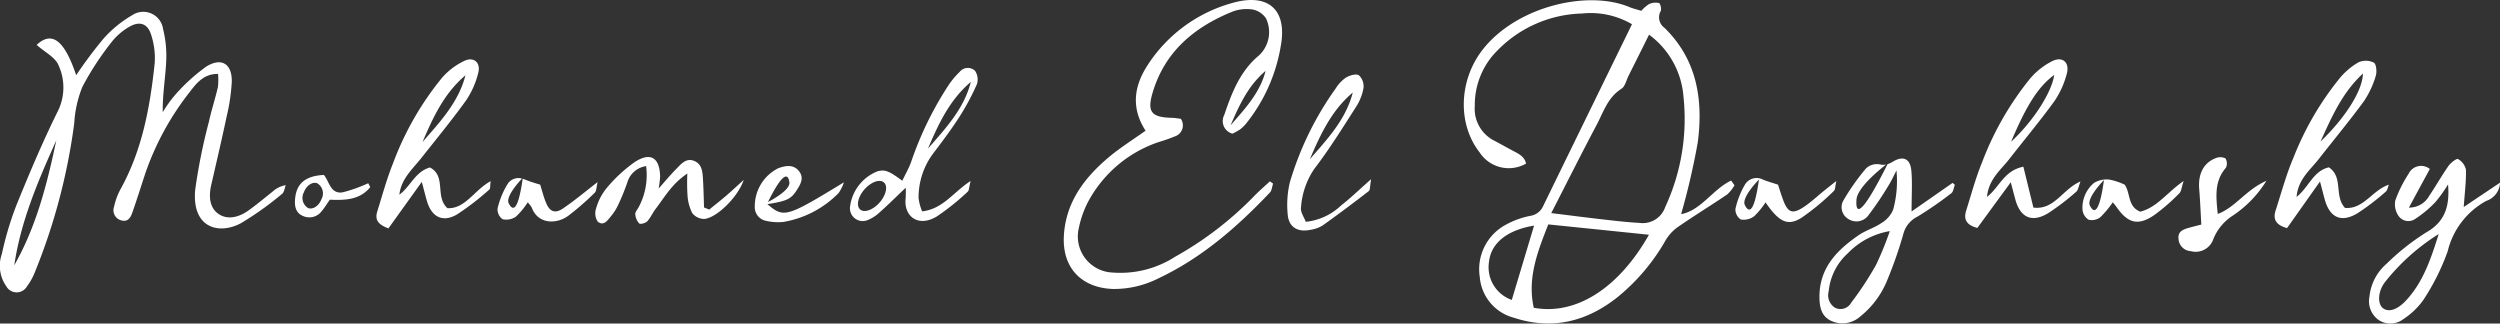 <svg xmlns="http://www.w3.org/2000/svg" width="310" height="40.118" viewBox="0 0 310 40.118"><rect x="0" y="0" width="310" height="40.118" fill="#333333" stroke="none"/><g transform="translate(-606.642 -491.654)"><path d="M1027.669,514.078c-2.284,1.086-3.734,3.711-6.2,4.165a88.1,88.1,0,0,0,2.064-8.9c.688-5.274-.08-10.267-4.141-14.216a1.593,1.593,0,0,1-.454-2.068c.122-.257-.042-.941-.21-.992a1.912,1.912,0,0,0-1.231.126,4.487,4.487,0,0,0-.964.838c-.58-.182-1.039-.285-1.469-.463-5.2-2.176-14-.07-18.18,5.246-2.967,3.776-3.187,9.2-.4,12.775a4.317,4.317,0,0,0,5.756,1.385c-.178-.856-.866-1.189-1.549-1.549-.824-.435-1.633-.9-2.462-1.329a4.432,4.432,0,0,1-2.344-4.282,9.546,9.546,0,0,1,2.078-6.065,15.183,15.183,0,0,1,11.231-5.386,10.128,10.128,0,0,1,6.182,1.329c-3.72,7.609-7.375,15.082-11.02,22.56a2.08,2.08,0,0,1-1.577,1.2,10.249,10.249,0,0,0-3.042,1.1,6.254,6.254,0,0,0-3.234,6.486,5.685,5.685,0,0,0,4.226,5.049c4.759,1.563,9.055.487,12.9-2.588a25.066,25.066,0,0,0,5.859-6.912,5.409,5.409,0,0,1,1.483-1.685c2.04-1.418,4.165-2.714,6.224-4.109a4.9,4.9,0,0,0,.894-1.128Zm-27.2,14.8a4.3,4.3,0,0,1-2.817-4.764c.262-2.288,2.246-3.9,5.583-4.45C1002.278,522.857,1001.375,525.875,1000.472,528.879Zm2.728.973c-.814-3.655.454-6.921,1.8-10.337,4.24.435,8.353.856,12.485,1.282C1013.71,527.452,1008.408,530.812,1003.2,529.853Zm16.313-12.527a2.947,2.947,0,0,1-3.238,2c-1.554-.08-3.1-.271-4.647-.445-1.919-.215-3.832-.468-6.261-.767,1.979-3.851,3.748-7.389,5.6-10.88.861-1.614,1.39-3.449,3.1-4.534.454-.285.608-1.053.884-1.61.828-1.647,1.652-3.3,2.546-5.1a10.548,10.548,0,0,1,4.268,7.684A25.957,25.957,0,0,1,1019.513,517.326Z" transform="translate(-206.368 -0.034)" fill="#fff"/><path d="M640.423,517.111c-.978.772-1.933,1.577-2.939,2.3-1.147.824-2.555,1.249-3.725.463s-1.24-2.237-.922-3.613c.641-2.8,1.3-5.592,1.891-8.4a24.425,24.425,0,0,0,.655-4.366c.056-2.227-1.245-3.084-3.145-1.919a22.47,22.47,0,0,0-3.926,3.58,15.571,15.571,0,0,0-1.488,2.087c-.037-2.181.318-4.174.421-6.182a13.827,13.827,0,0,0-.384-4.141,2.476,2.476,0,0,0-3.833-1.7,14.412,14.412,0,0,0-3.566,2.92,55.284,55.284,0,0,0-3.374,4.516c-1.465-4.38-3.028-5.517-4.9-3.753,1.029.913,2.33,1.544,2.714,2.527a6.614,6.614,0,0,1-.051,5.611c-1.9,3.828-3.566,7.782-5.176,11.741a40.094,40.094,0,0,0-1.8,6.032,4.423,4.423,0,0,0,.557,4.029,1.467,1.467,0,0,0,2.541.019,7.64,7.64,0,0,0,1.015-1.834,74.52,74.52,0,0,0,4.862-18.433,14.153,14.153,0,0,1,1.011-4.5,35.686,35.686,0,0,1,3.561-5.47,7.563,7.563,0,0,1,2.26-1.975c1.306-.758,2.307-.374,2.719,1.053a9.253,9.253,0,0,1,.426,3.435c-.571,5.433-1.54,10.782-4.24,15.653a8.176,8.176,0,0,0-.8,2.171,1.294,1.294,0,0,0,.866,1.689c.941.271,1.226-.454,1.46-1.128.533-1.544,1.025-3.1,1.535-4.656a34.384,34.384,0,0,1,5.433-10.014c.866-1.132,1.778-2.382,3.6-2.354a7.875,7.875,0,0,1-.019,1.638c-.332,1.437-.8,2.845-1.114,4.286a70.322,70.322,0,0,0-1.7,8.437c-.44,4.717,2.9,5.625,5.667,4.151a39.22,39.22,0,0,0,5.1-3.636c.271-.206.318-.716.463-1.086A3.281,3.281,0,0,0,640.423,517.111Zm-32.013,9.116c.814-5.494,2.972-10.506,5.213-15.489C612.491,516.11,611.152,521.412,608.41,526.227Z" transform="translate(0 -1.678)" fill="#fff"/><path d="M912.693,498.555c-2.321,1.937-3.35,4.633-4.277,7.361a1.619,1.619,0,0,0,1.016,2.312,7,7,0,0,0,.978-.547,4.676,4.676,0,0,0,.814-.824,20.769,20.769,0,0,0,4.207-9.518c.833-4.572-1.638-6.626-6.158-5.274a18.284,18.284,0,0,0-10.314,7.6c-1.7,2.574-2.162,5.316-.295,8.194-1.629,1.161-3.224,2.153-4.637,3.351-2.986,2.536-5.25,5.536-5.494,9.654-.234,3.959,2.148,6.5,6.116,6.622a12.179,12.179,0,0,0,5.625-1.324c5.372-2.536,9.757-6.369,13.8-10.627.248-.262.271-.735.4-1.109-.131-.094-.262-.192-.393-.285-.655.608-1.338,1.189-1.956,1.83a42.447,42.447,0,0,1-9.79,7.515,12.546,12.546,0,0,1-7.787,1.961,4.482,4.482,0,0,1-4.151-5.564,12.506,12.506,0,0,1,1.067-3.07,15.53,15.53,0,0,1,8.84-7.548,20.109,20.109,0,0,0,1.975-.693,1.437,1.437,0,0,0,.758-2.185c-.332-.037-.7-.112-1.072-.122-2.55-.056-3.14-.693-2.438-3.084,1.5-5.11,5.176-8.175,9.93-10.094a4.951,4.951,0,0,1,2.518-.248,2.606,2.606,0,0,1,1.614,1.081A3.948,3.948,0,0,1,912.693,498.555Zm-3.486,8.634c1.067-2.49,2.195-4.937,4.338-6.743C912.847,503.183,910.975,505.153,909.206,507.188Z" transform="translate(-149.97 0)" fill="#fff"/><path d="M1105.274,536.686l-5.082,3.542c0-2.139.112-3.622-.033-5.082s-.983-1.858-2.246-1.118a3.46,3.46,0,0,1-.707.342c-3.4,6.771-3.968,6.13-3.847,4.394.1-1.474,2.8-3.678,3.664-4.347a1.924,1.924,0,0,1-.791-.033,1.982,1.982,0,0,0-1.671.487,27.324,27.324,0,0,0-2.794,3.945,1.684,1.684,0,0,0,.515,2.3,1.843,1.843,0,0,0,2.518-.36,41.268,41.268,0,0,0,2.583-3.833c.356-.566.627-1.189.936-1.783a13.509,13.509,0,0,1-.412,4.867,3.509,3.509,0,0,1-1.455,1.657c-.894.608-1.984.922-2.868,1.535-2.639,1.825-4.787,4-4.815,7.525-.009,1.231.178,2.415,1.348,3.018a3.32,3.32,0,0,0,3.706-.487,11.076,11.076,0,0,0,3.407-4.651,51.028,51.028,0,0,0,1.97-5.69,3.332,3.332,0,0,1,1.717-2.045,45.021,45.021,0,0,0,4.2-2.9c.262-.2.3-.693.444-1.053C1105.466,536.836,1105.368,536.761,1105.274,536.686Zm-9.5,10.187a39.671,39.671,0,0,1-3.06,4.651,1.516,1.516,0,0,1-2.031.632,1.836,1.836,0,0,1-.768-2.045,7.288,7.288,0,0,1,2.368-4.694,9.366,9.366,0,0,1,5.208-2.752A39.159,39.159,0,0,1,1095.775,546.874Z" transform="translate(-256.514 -22.352)" fill="#fff"/><path d="M1246.168,539.729c.117-1.708.309-3.168.276-4.623a2.029,2.029,0,0,0-.983-1.32c-.168-.1-.894.445-1.17.833-.847,1.207-1.572,2.5-2.4,3.725a2.829,2.829,0,0,1-2.522,1.46c.945-1.746,1.76-3.248,2.593-4.787a1.714,1.714,0,0,0-2.625.59,15.524,15.524,0,0,0-1.657,3.323,2.534,2.534,0,0,0,.4,1.9,1.484,1.484,0,0,0,2.1.36,14.076,14.076,0,0,0,2.471-2.064,17.749,17.749,0,0,0,1.572-2.195c.215,2.569-.3,4.6-2.709,5.952a29.04,29.04,0,0,0-4.928,3.9,6.171,6.171,0,0,0-2.106,4.062,2.844,2.844,0,0,0,1.123,2.887,2.635,2.635,0,0,0,3.079-.1,9.2,9.2,0,0,0,2.49-2.391,28.224,28.224,0,0,0,3.009-6.027,9.7,9.7,0,0,1,4.778-6.238,2.5,2.5,0,0,0,1.713-2.265C1249.2,537.7,1247.726,538.685,1246.168,539.729ZM1239,551.334c-1.076,1.156-2.139,1.469-2.831.955s-.683-2.012.206-3.21a25.988,25.988,0,0,1,6.687-5.99C1242.036,546.374,1241.067,549.125,1239,551.334Z" transform="translate(-334.023 -22.409)" fill="#fff"/><path d="M715.192,525.842c-1.582-1.441-.1-3.959-2.171-5.049-1.853.538-2.424,2.387-3.79,3.374.234-1.975,1.628-3.159,2.723-4.544,1.881-2.377,3.809-4.722,5.578-7.183a10.653,10.653,0,0,0,1.483-3.383c.337-1.254-.562-2.04-1.717-1.483a8.512,8.512,0,0,0-2.747,2.064,37.225,37.225,0,0,0-6.121,10.683c-.777,1.937-1.324,3.968-1.947,5.966-.313,1.015.159,1.61,1.395,2.059,1.315-1.83,2.644-3.683,4.137-5.765.276,1.034.44,1.7.632,2.363.585,1.989,1.937,2.709,3.716,1.685a32.546,32.546,0,0,0,4.043-3.117c.117-.1.066-.4.15-1.02C718.491,523.61,717.415,525.945,715.192,525.842Zm2.237-16.477c-.861,3.355-3.154,5.77-5.325,8.273C713.409,514.583,714.794,511.579,717.429,509.365Z" transform="translate(-53.07 -8.373)" fill="#fff"/><path d="M1135.849,525.761c-.416-1.689-.81-3.294-1.245-5.068-2.448.5-2.939,2.536-4.511,3.739.22-2.213,1.717-3.341,2.784-4.712,1.863-2.391,3.814-4.722,5.592-7.178a10.84,10.84,0,0,0,1.516-3.365c.393-1.4-.515-2.209-1.788-1.582a8.817,8.817,0,0,0-2.71,2.115,37.469,37.469,0,0,0-6.018,10.482c-.791,1.928-1.334,3.964-1.961,5.962-.337,1.086.056,1.788,1.395,2.129q1.011-1.383,2.026-2.775l2.115-2.887c.262.992.412,1.591.58,2.19.622,2.2,2.045,2.85,4.038,1.656a29.348,29.348,0,0,0,3.514-2.686c.22-.178.253-.585.515-1.263C1139.415,523.515,1138.46,526.084,1135.849,525.761Zm2.579-16.449c-.281,2.106-2.56,5.714-5.349,8.287C1135.063,512.916,1136.5,510.74,1138.428,509.313Z" transform="translate(-277.065 -8.367)" fill="#fff"/><path d="M1218.114,526c-1.39-1.493-.164-3.786-2-5.031-1.933.435-2.466,2.438-4.006,3.669.192-2.2,1.685-3.332,2.752-4.7,1.867-2.391,3.809-4.726,5.6-7.169a11.31,11.31,0,0,0,1.469-3.145c.159-.5.066-1.469-.243-1.642a2.255,2.255,0,0,0-1.9-.037,8.587,8.587,0,0,0-2.3,1.937,37.089,37.089,0,0,0-5.746,9.841c-.913,2.129-1.516,4.394-2.232,6.6-.346,1.081.033,1.8,1.418,2.181,1.273-1.8,2.55-3.608,4.085-5.779.285,1.062.435,1.661.6,2.26.627,2.223,2.026,2.878,4.024,1.694a29.727,29.727,0,0,0,3.519-2.681c.225-.182.271-.58.4-.88C1221.474,523.811,1220.421,526.193,1218.114,526Zm2.223-16.664c-.042,2.059-2.073,5.367-5.26,8.432C1216.439,514.78,1217.745,511.738,1220.337,509.337Z" transform="translate(-320.691 -8.565)" fill="#fff"/><path d="M845.433,515.754a29.517,29.517,0,0,0,2.2-4.1,1.9,1.9,0,0,0-.243-1.661,1.288,1.288,0,0,0-1.886.131,10.04,10.04,0,0,0-1.352,1.6,42.159,42.159,0,0,0-4.694,9.626c-.29.772-.707,1.5-1.081,2.284-1.657-1.235-2.162-1.418-3.075-1.17a5.438,5.438,0,0,0-3.4,4.375,1.583,1.583,0,0,0,2.148,1.685,4.721,4.721,0,0,0,1.549-1c1.039-.922,2.022-1.9,3.205-3.028a13.267,13.267,0,0,1-.009,1.334c-.253,2.185,1.535,3.65,3.884,2.218a30.225,30.225,0,0,0,3.8-3.046c.2-.168.178-.594.374-1.343-2.176,1.413-3.411,3.468-6.013,3.772a6.251,6.251,0,0,1-.445-1.666,9.16,9.16,0,0,1,1.764-5.452C843.295,518.819,844.422,517.326,845.433,515.754Zm-9.874,10.585c-.819.927-1.9,1.306-2.41.852s-.271-1.572.548-2.494,1.891-1.306,2.405-.852S836.374,525.417,835.559,526.339Zm11.32-14.96c-.856,3.36-3.149,5.775-5.321,8.273C842.864,516.6,844.249,513.6,846.879,511.379Z" transform="translate(-119.852 -9.567)" fill="#fff"/><path d="M954.442,527.633a7.47,7.47,0,0,1-4.389,2.036c-.2-.557-.678-1.2-.594-1.764a9.72,9.72,0,0,1,1.619-4.759c1.886-2.462,3.528-5.105,5.2-7.717a6.231,6.231,0,0,0,.931-2.358,1.868,1.868,0,0,0-.576-1.577c-.346-.22-1.151.023-1.61.295a4.587,4.587,0,0,0-1.263,1.348,38.912,38.912,0,0,0-5.69,11.661,12.17,12.17,0,0,0-.262,3.912c.1,1.577,1.2,2.279,2.761,1.961a4.094,4.094,0,0,0,1.53-.519c1.951-1.385,3.87-2.826,5.765-4.291.187-.145.131-.6.295-1.483C956.641,525.719,955.593,526.739,954.442,527.633Zm1.441-14c-.861,3.36-3.154,5.775-5.325,8.273C951.863,518.854,953.248,515.85,955.883,513.636Z" transform="translate(-181.494 -10.51)" fill="#fff"/><path d="M778.531,539.773c.7-.57,1.415-1.128,2.1-1.715.614-.524,1.2-1.079,2.18-1.964-.736,2.175-3.37,4.694-4.875,4.841a1.894,1.894,0,0,1-1.509-.721,5.66,5.66,0,0,1-.59-2.21,24.787,24.787,0,0,1-.02-2.7c-1.956,1.309-2.836,2.964-3.943,4.4-.377.49-.621,1.092-1.04,1.535-.21.222-.844.386-.989.253a1.9,1.9,0,0,1-.483-1.142c-.027-.257.237-.553.391-.82a8.466,8.466,0,0,0,.952-5.143,2.832,2.832,0,0,0-2.322,2,28.083,28.083,0,0,1-1.141,2.8,6.308,6.308,0,0,1-.869,1.379c-.429.518-.924,1.315-1.671.7a1.892,1.892,0,0,1-.2-1.634,6.906,6.906,0,0,1,1.264-2.468,18.082,18.082,0,0,1,3.554-3.3c1.95-1.25,3.059-.521,3.121,1.8a12.33,12.33,0,0,1-.183,1.5c.867-.972,1.5-1.741,2.195-2.441.592-.593,1.2-1.375,2.184-.993,1.046.409,1.069,1.436,1.123,2.37.066,1.137.087,2.276.128,3.414Z" transform="translate(-83.944 -22.133)" fill="#fff"/><path d="M1186.722,541.668c-.087-1.512-.142-2.964-.262-4.41-.151-1.829.513-3.209,2-3.809a1.518,1.518,0,0,1,1.25.008,1.2,1.2,0,0,1,.051,1.182c-1.444,1.665-1.216,3.587-1,5.713,2.215-.832,3.465-2.979,6.033-4.111a14.053,14.053,0,0,1-4.093,4.266,6.246,6.246,0,0,0-2.477,2.93,2.314,2.314,0,0,1-2.813,1.526,1.605,1.605,0,0,1-1.512-1.5c-.116-.935.547-1.184,1.25-1.382C1185.582,541.953,1186.025,541.847,1186.722,541.668Z" transform="translate(-307.117 -22.168)" fill="#fff"/><path d="M808.207,540.376c2.415-.384,2.915-.618,3.627-1.713.468-.73.955-1.516.309-2.358-.7-.908-1.694-.7-2.569-.393a5.257,5.257,0,0,0-2.929,4.689,1.732,1.732,0,0,0,1.437,1.853,6.884,6.884,0,0,0,2.05.136,12.477,12.477,0,0,0,6.912-3.6,5.223,5.223,0,0,0,.655-1.324C810.543,542.028,810.257,542.112,808.207,540.376Zm2.728-2.709c.15,1.034-2.658,2.447-2.658,2.447C810.21,536.211,810.791,536.628,810.936,537.666Z" transform="translate(-106.408 -23.407)" fill="#fff"/><path d="M750.878,539.343c-.159.622-.131,1.109-.36,1.324a33.438,33.438,0,0,1-3.322,2.887c-1.423,1.02-3.716,1.039-4.483-1.048a3.16,3.16,0,0,0-.505-.646,9.133,9.133,0,0,1-1.465,1.774,2.087,2.087,0,0,1-1.652.313,1.5,1.5,0,0,1-.618-1.338,10.268,10.268,0,0,1,1.2-2.957,1.589,1.589,0,0,1,1.83-.739c-.426.449-2.054,2.251-1.647,3.065.463.927,1.137,1.142,1.727-3.046a2.834,2.834,0,0,1,.346.126,19.041,19.041,0,0,0,1.825.6c.239.744.435,1.572.767,2.344.44,1.015,1.086,1.268,2.036.632C747.962,541.692,749.258,540.593,750.878,539.343Z" transform="translate(-70.131 -25.112)" fill="#fff"/><path d="M1077.468,540.424c-.842.678-1.638,1.437-2.541,2.031-1.395.913-1.961.669-2.55-.955-.239-.646-.435-1.3-.608-1.834-.744-.248-1.329-.4-1.886-.636a1.682,1.682,0,0,0-2.241.669,10.352,10.352,0,0,0-1.156,2.971,1.483,1.483,0,0,0,.66,1.31,2.168,2.168,0,0,0,1.647-.388,9.221,9.221,0,0,0,1.423-1.731c1.661,2.4,2.7,2.971,4.4,1.951a29.379,29.379,0,0,0,4.085-3.379c.168-.145.136-.515.3-1.226C1078.249,539.8,1077.856,540.11,1077.468,540.424Zm-9.813,1.773c-.468-.936,1.745-3.168,1.745-3.168C1068.806,543.344,1068.123,543.133,1067.655,542.2Z" transform="translate(-244.65 -25.112)" fill="#fff"/><path d="M1165.634,543.21c-1.586-.622-1.193-2.288-1.928-3.341a7.721,7.721,0,0,0-1.9-.632,2.989,2.989,0,0,0-1.9.407,3.988,3.988,0,0,0-1.437,3.294,1.646,1.646,0,0,0,.758,1.273,1.71,1.71,0,0,0,1.455-.314,12.6,12.6,0,0,0,1.544-1.848c.182.225.332.393.459.576,1.39,2.017,2.663,2.368,4.633,1.044a24.2,24.2,0,0,0,3.154-2.733c.257-.243.276-.739.543-1.53C1168.943,540.833,1167.721,542.691,1165.634,543.21Zm-6.247-.749c-.468-.936,1.745-3.168,1.745-3.168C1160.534,543.608,1159.855,543.4,1159.387,542.462Z" transform="translate(-293.598 -25.311)" fill="#fff"/><path d="M693.884,539.035a17.74,17.74,0,0,1-3.187,1.132c-1.507.239-1.638-1.371-2.316-2.157-2.26.112-3.379,1.039-3.561,2.9-.094.9.023,1.774.955,2.181a1.9,1.9,0,0,0,2.321-.571c.393-.463.707-.992,1.02-1.441,1.961.089,3.753,0,5.016-1.554C694.053,539.358,693.968,539.194,693.884,539.035Zm-5.789,1.947c-.309.847-1.053,1.357-1.661,1.137a1.468,1.468,0,0,1-.538-1.942c.309-.847,1.053-1.357,1.661-1.137A1.468,1.468,0,0,1,688.1,540.982Z" transform="translate(-41.58 -24.663)" fill="#fff"/></g></svg>